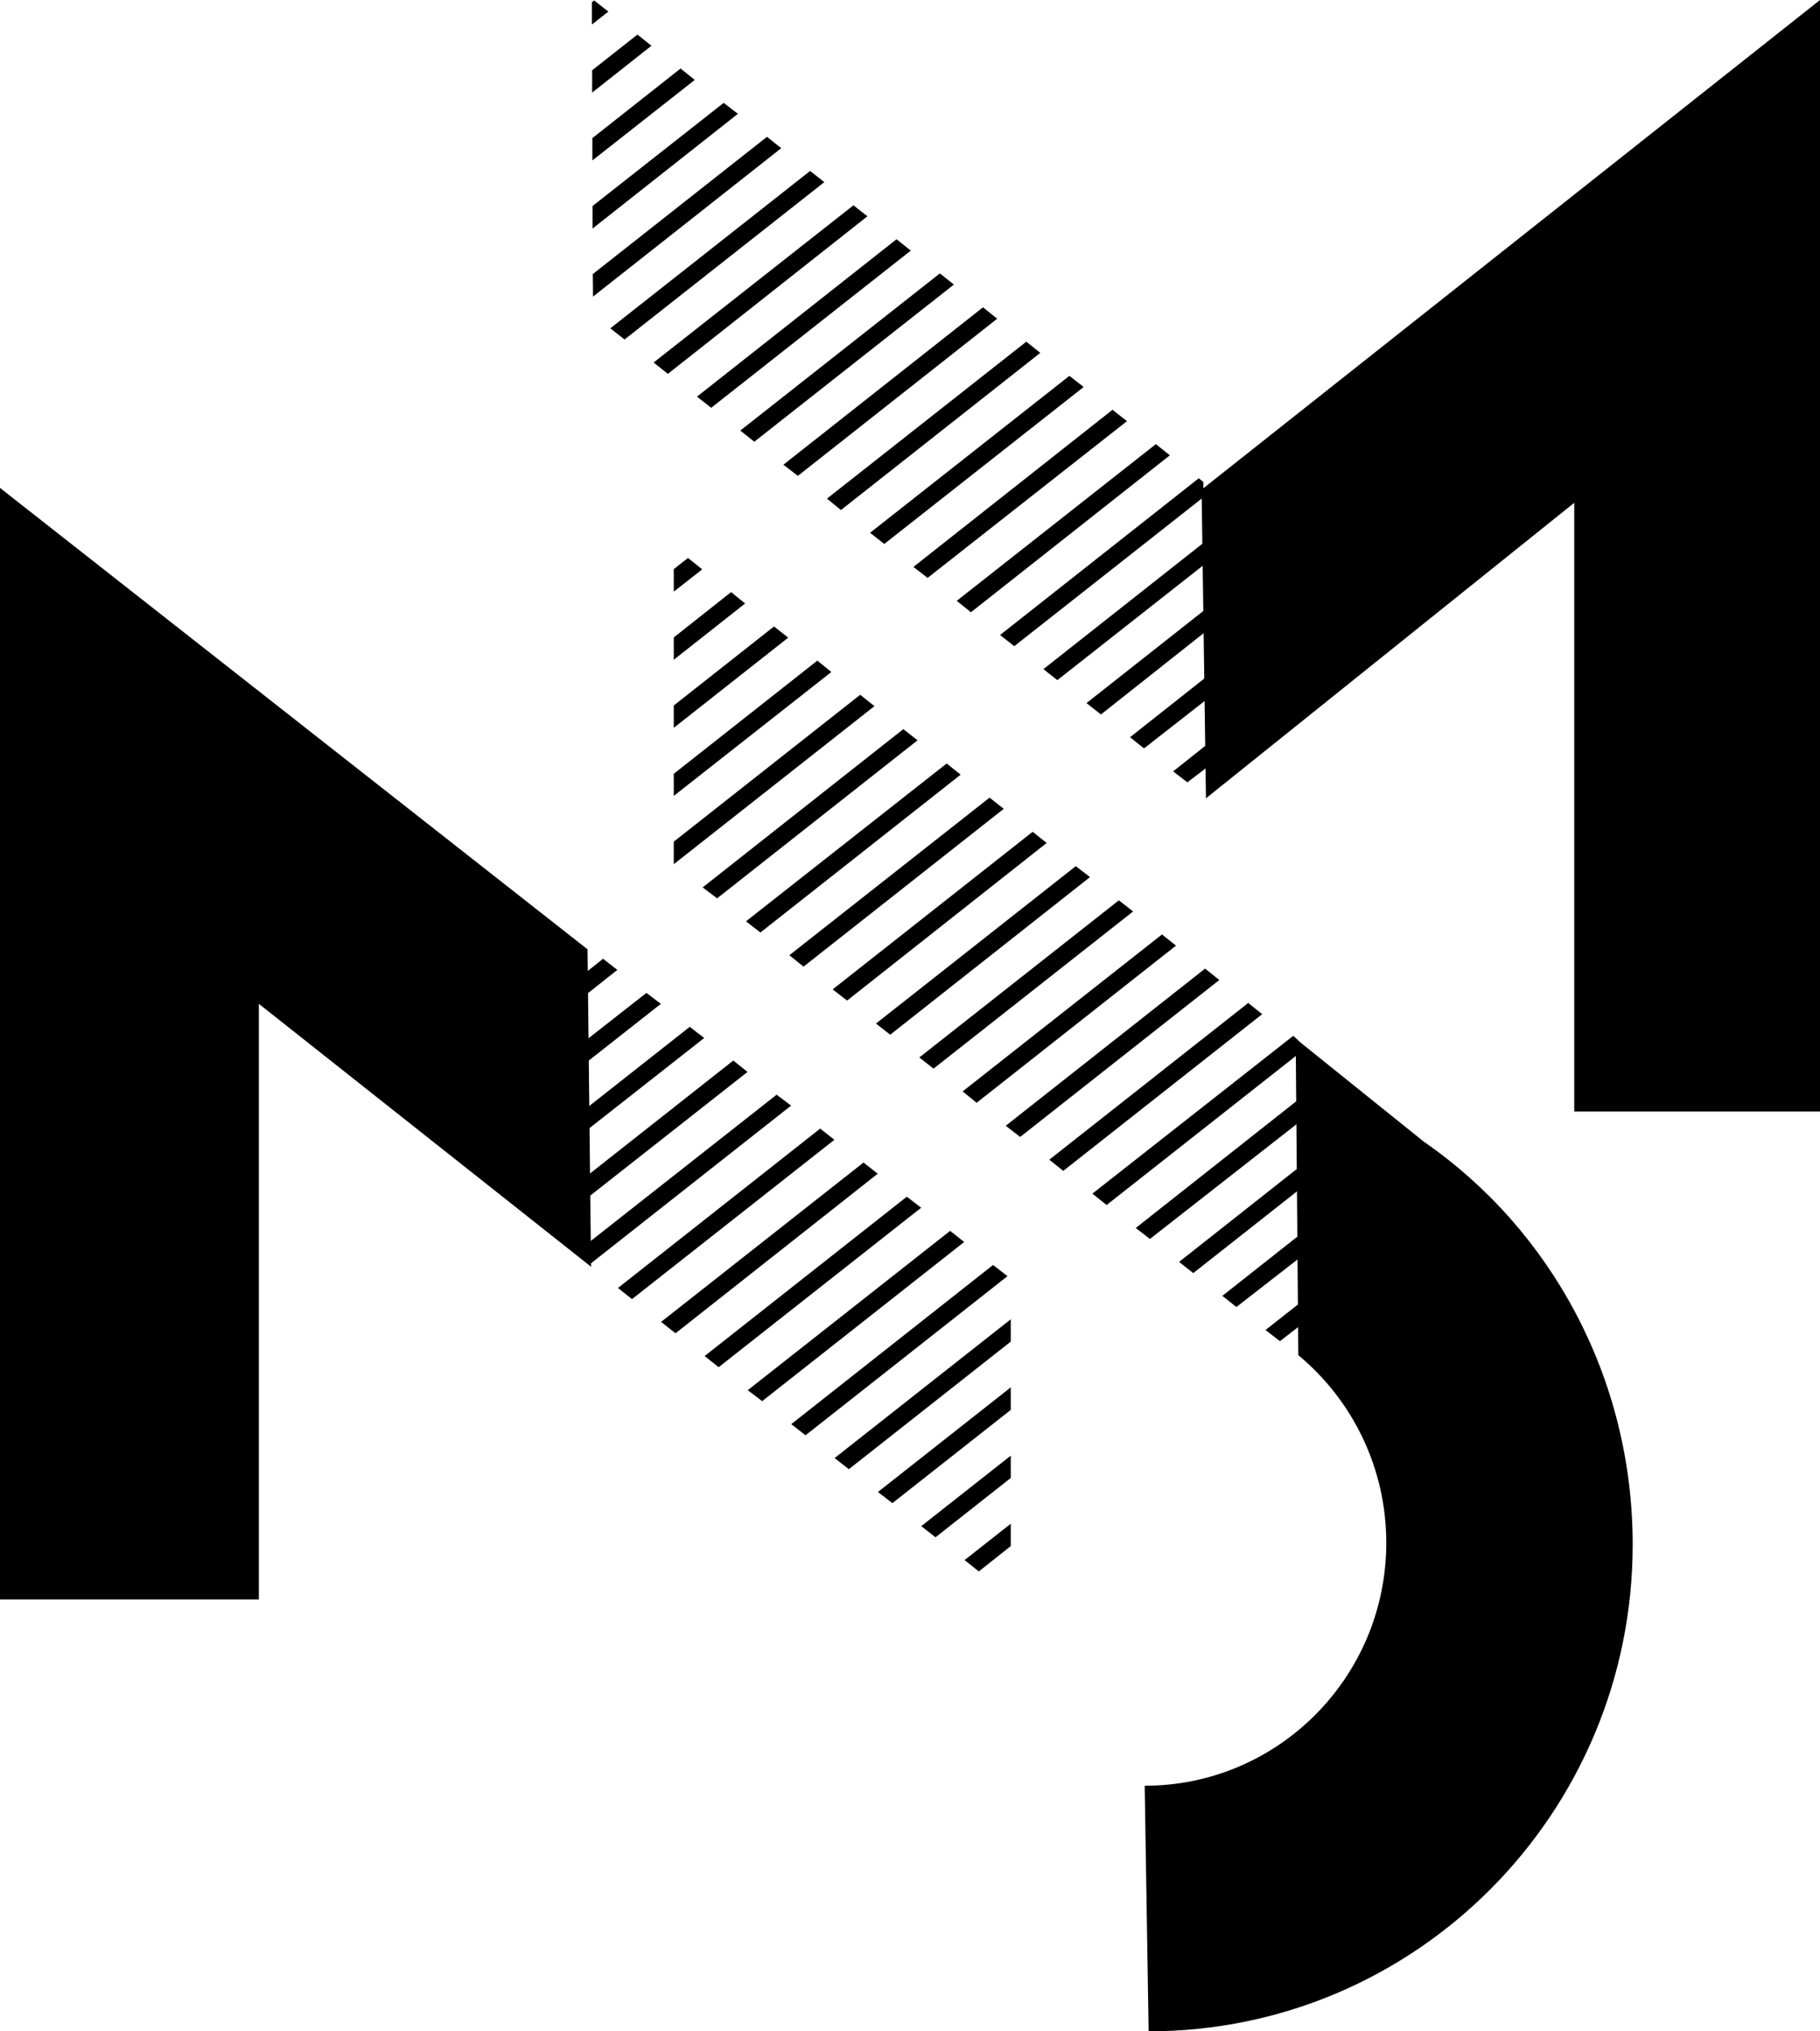 <svg xmlns="http://www.w3.org/2000/svg" xmlns:xlink="http://www.w3.org/1999/xlink" id="Calque_1" x="0px" y="0px" width="831.7px" height="928px" viewBox="28.3 28.9 831.7 928" xml:space="preserve"><g>	<polygon points="624.3,622.6 606.6,636.5 613.2,641.6 629.5,629  "></polygon>	<polygon points="625.8,590.2 586.9,620.9 593.3,626 627,599.8  "></polygon>	<polygon points="624.4,560.2 567.1,605.4 573.6,610.5 624,570.8  "></polygon>	<polygon points="626,527.8 547.3,589.9 553.8,594.9 627.8,537  "></polygon>	<polygon points="622.3,504.9 619.3,502.1 527.5,574.2 534,579.4 620.5,511.3  "></polygon>	<polygon points="598.7,487.1 507.8,558.7 514.2,563.8 605.1,492.2  "></polygon>	<polygon points="579,471.4 579,471.4 487.9,543.2 494.5,548.3 585.5,476.6  "></polygon>	<polygon points="559.3,455.8 468.2,527.5 474.6,532.7 565.7,460.9  "></polygon>	<polygon points="539.6,440.2 448.4,512 454.9,517.1 546.1,445.3  "></polygon>	<polygon points="519.9,424.6 428.6,496.5 435.1,501.6 526.4,429.6  "></polygon>	<polygon points="500.2,408.9 408.8,480.9 415.4,486 506.6,414  "></polygon>	<polygon points="480.5,393.3 389,465.3 395.5,470.5 487,398.4  "></polygon>	<polygon points="460.9,377.7 369.2,449.8 375.8,454.9 467.3,382.8  "></polygon>	<polygon points="441.1,362 349.4,434.3 356,439.3 447.6,367.1  "></polygon>	<polygon points="421.4,346.3 336.2,413.4 336.2,423.7 427.9,351.5  "></polygon>	<polygon points="401.8,330.7 336.2,382.4 336.2,392.5 408.2,335.9  "></polygon>	<polygon points="382,315.1 336.2,351.2 336.2,361.4 388.5,320.2  "></polygon>	<polygon points="362.4,299.4 336.2,320.1 336.2,330.3 368.8,304.6  "></polygon>	<polygon points="342.7,283.8 336.2,288.9 336.2,299.2 349.2,289  "></polygon>	<polygon points="475.6,746.8 490.2,735.2 490.2,725 469.1,741.6  "></polygon>	<polygon points="455.8,731.2 490.2,704.1 490.2,693.9 449.3,726.1  "></polygon>	<polygon points="436.1,715.6 490.2,673 490.2,662.7 429.5,710.5  "></polygon>	<polygon points="416.2,700.1 490.2,641.8 490.2,631.6 409.7,695  "></polygon>	<polygon points="482.1,606.8 389.9,679.5 396.4,684.6 488.7,611.9  "></polygon>	<polygon points="462.5,591.2 370,664 376.6,669 468.9,596.3  "></polygon>	<polygon points="448.8,580.3 442.7,575.6 350.3,648.4 356.7,653.5 449.3,580.6  "></polygon>	<polygon points="422.9,560 330.4,632.8 337,638 429.4,565.1  "></polygon>	<polygon points="403.1,544.5 310.7,617.3 317.1,622.4 409.6,549.6  "></polygon>	<polygon points="383.2,529 297.4,596.5 297.4,606.8 389.8,534  "></polygon>	<polygon points="363.4,513.4 297.4,565.4 297.4,575.6 369.9,518.6  "></polygon>	<polygon points="343.5,498 297.4,534.3 297.4,544.5 350.1,503.1  "></polygon>	<polygon points="323.7,482.5 293.7,506 294.7,515.5 330.3,487.5  "></polygon>	<polygon points="293.6,475.1 295.5,483.8 310.4,472 303.9,466.9  "></polygon>	<polygon points="570.9,386.3 581.4,378.3 580.5,368.5 564.4,381.3  "></polygon>	<polygon points="551.1,370.8 580.9,347.5 580.5,337.4 544.7,365.7  "></polygon>	<polygon points="531.4,355.3 581.7,315.5 578.6,307.7 524.8,350.1  "></polygon>	<polygon points="511.5,339.6 578.5,286.9 578.4,276.8 505.1,334.6  "></polygon>	<polygon points="491.8,324.1 578.3,256 578.2,249.1 576.1,247.4 485.3,319  "></polygon>	<polygon points="472,308.6 562.9,236.9 556.5,231.8 465.5,303.4  "></polygon>	<polygon points="452.2,292.9 543.3,221.3 536.8,216.2 536.7,216.1 445.7,287.9  "></polygon>	<polygon points="432.4,277.4 523.5,205.7 517,200.6 425.9,272.3  "></polygon>	<polygon points="412.6,261.9 503.7,190.1 497.3,185 406.2,256.7  "></polygon>	<polygon points="392.9,246.3 484,174.5 477.5,169.3 386.3,241.2  "></polygon>	<polygon points="373,230.7 464.2,158.9 457.8,153.8 366.6,225.6  "></polygon>	<polygon points="353.3,215.2 444.5,143.4 438,138.2 346.8,210.1  "></polygon>	<polygon points="333.5,199.7 424.7,127.7 418.3,122.7 327,194.5  "></polygon>	<polygon points="313.7,184 405,112.1 398.5,107 307.2,178.9  "></polygon>	<polygon points="299.3,164.4 385.3,96.6 378.8,91.4 299.2,154.1  "></polygon>	<polygon points="299.1,133.3 365.5,80.9 359,75.9 299.1,123  "></polygon>	<polygon points="299,102.2 345.8,65.4 339.3,60.2 299,92  "></polygon>	<polygon points="298.9,71.2 326,49.8 319.6,44.7 298.9,61  "></polygon>	<polygon points="298.8,40.1 306.3,34.2 299.8,29.1 298.8,29.9  "></polygon>	<polygon points="577.4,252.6 579.4,393.6 747.7,258.6 747.7,536.7 860,536.7 860,28.9  "></polygon>	<path d="M679,550.5l-58.6-47.1l1.2,144.6c24.5,20.3,40.2,51.2,40.2,85.7c0,61.3-49.4,111-110.4,111l1.8,112.2  c122.2,0,221.2-99.6,221.2-222.4C774.4,658.4,737,590.6,679,550.5"></path>	<polygon points="28.3,251.8 28.3,759.6 146.6,759.6 146.6,487.5 298.4,607.6 296.8,462.6  "></polygon></g></svg>